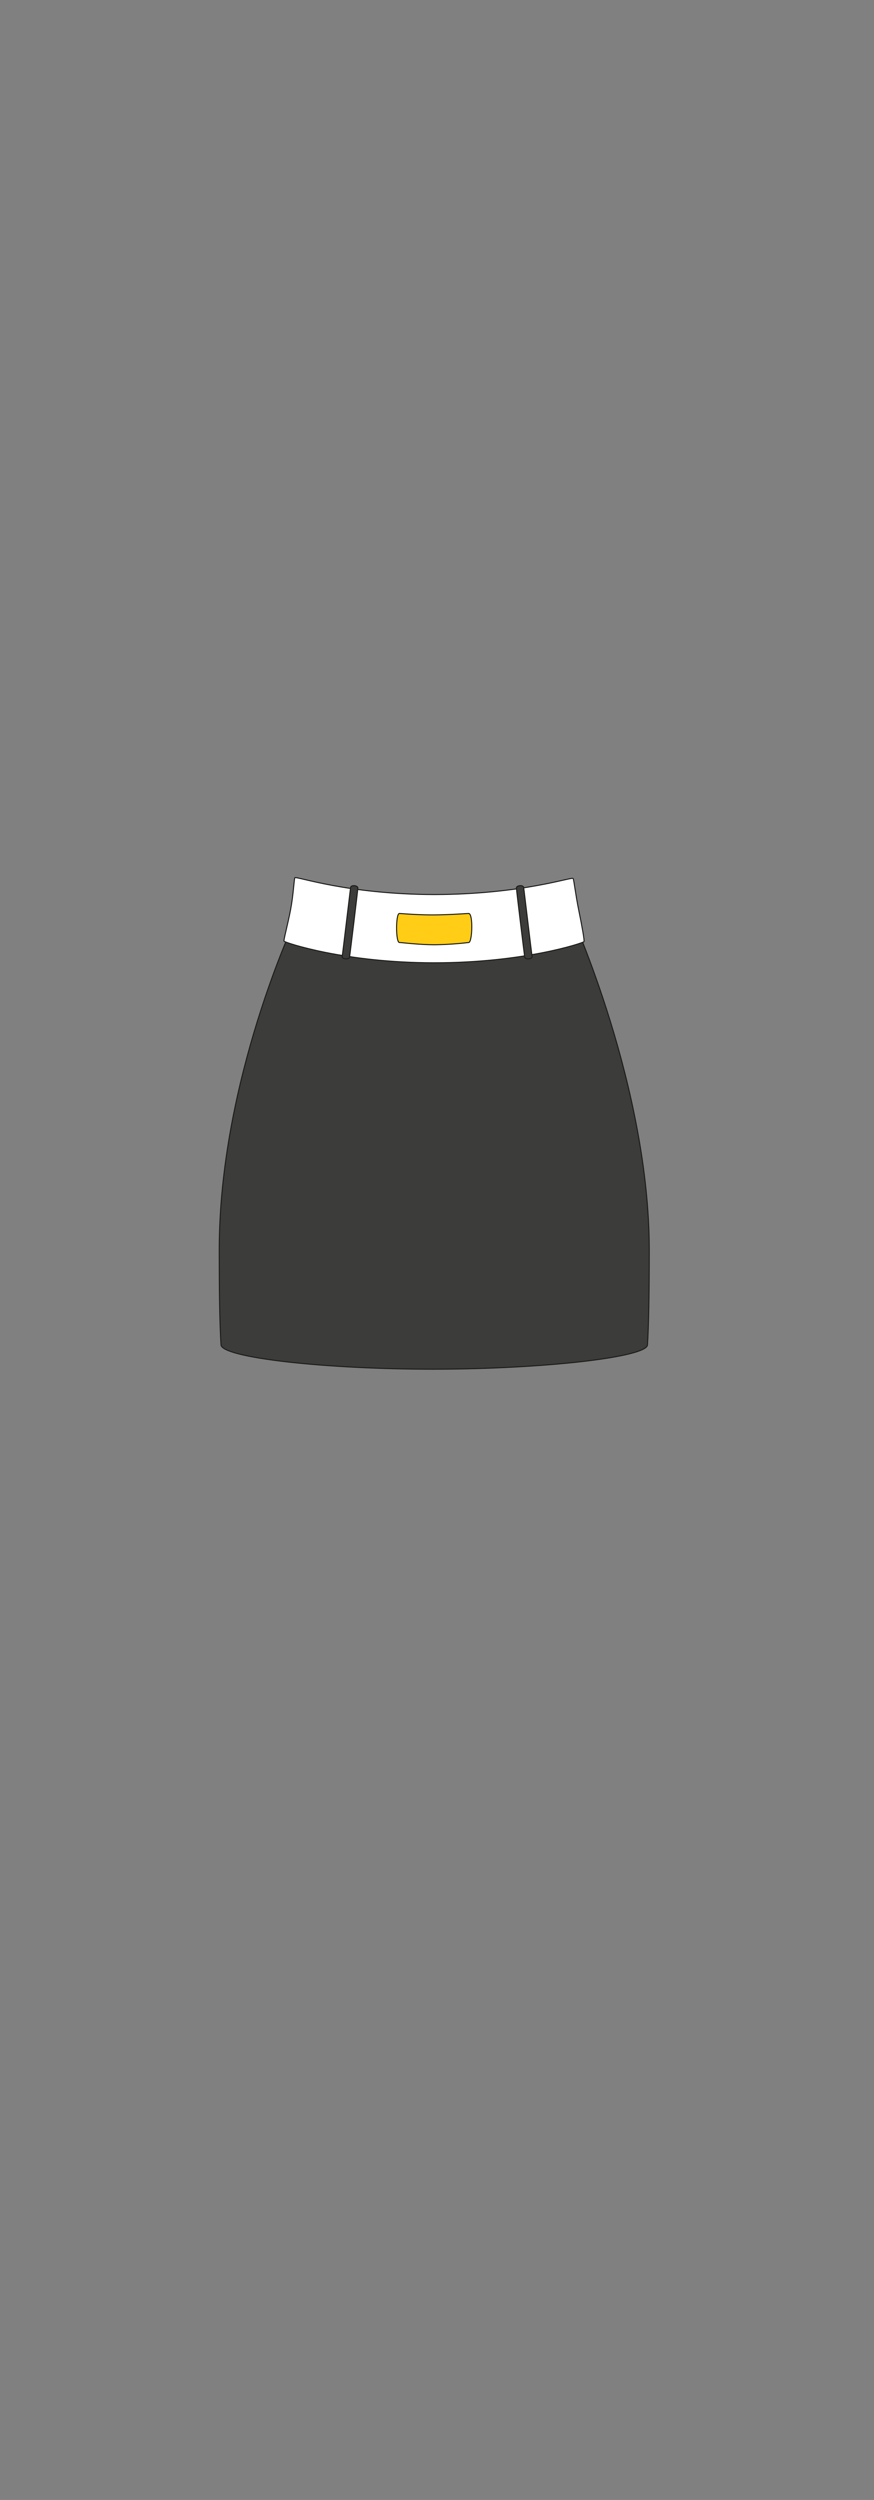 <svg id="char_clothes" data-name="char clothes" xmlns="http://www.w3.org/2000/svg" width="210" height="600" viewBox="0 0 210 600">
  <rect x="0" y="0" width="210" height="600" fill="#808080" stroke="none"/>
  <defs>
    <style>
      .cls-1 {
        fill: #3c3c3b;
      }

      .cls-1, .cls-2, .cls-3 {
        stroke: #1d1d1b;
        stroke-miterlimit: 10;
        stroke-width: 0.25px;
      }

      .cls-2 {
        fill: #fff;
      }

      .cls-3 {
        fill: #ffcd15;
      }
    </style>
  </defs>
  <g id="bottoms">
    <g id="skirt_sexy_office" data-name="skirt sexy office">
      <g id="black_white">
        <g id="h2w2">
          <path class="cls-1" d="M104.334,224.95c14.289,0,32.921-5.354,32.921-5.354S156,260.7,156,300c0,10.872-.153,18.409-.43,22.778-.117,2.942-24.8,5.812-51.293,5.838-26.376.025-50.915-2.781-51.171-5.838-.343-5.437-.429-13.1-.429-22.778,0-40.851,18.476-79.66,18.476-79.66s18.905,4.61,33.194,4.61Z"/>
          <path class="cls-2" d="M104.351,214.7c21.1-.057,32.981-4.294,33.351-3.867.177.2.63,4.1,1.341,7.552.787,3.828,1.435,7.435,1.272,7.618-.306.345-14.453,5.072-35.964,5.072s-35.8-4.834-36.106-5.179c-.157-.177.894-3.985,1.575-7.559s.848-7.461,1.031-7.673C71.221,210.235,83.255,214.641,104.351,214.7Z"/>
          <path class="cls-1" d="M84.234,213.027c-.1.723-1.9,15.9-2.019,16.542s1.677.822,1.782.115,1.968-15.911,1.988-16.554S84.33,212.3,84.234,213.027Z"/>
          <path class="cls-1" d="M125.834,213.027c.1.723,1.9,15.9,2.018,16.542s-1.676.822-1.782.115-1.968-15.911-1.988-16.554S125.737,212.3,125.834,213.027Z"/>
          <path class="cls-3" d="M95.962,219.242c.431,0,4.075.341,7.851.341,4.038,0,8.227-.341,8.8-.341,1.1,0,.88,6.963,0,6.963a80.666,80.666,0,0,1-8.062.542c-3.843,0-8.148-.542-8.584-.542C95.068,226.205,95.068,219.242,95.962,219.242Z"/>
        </g>
      </g>
    </g>
  </g>
</svg>
